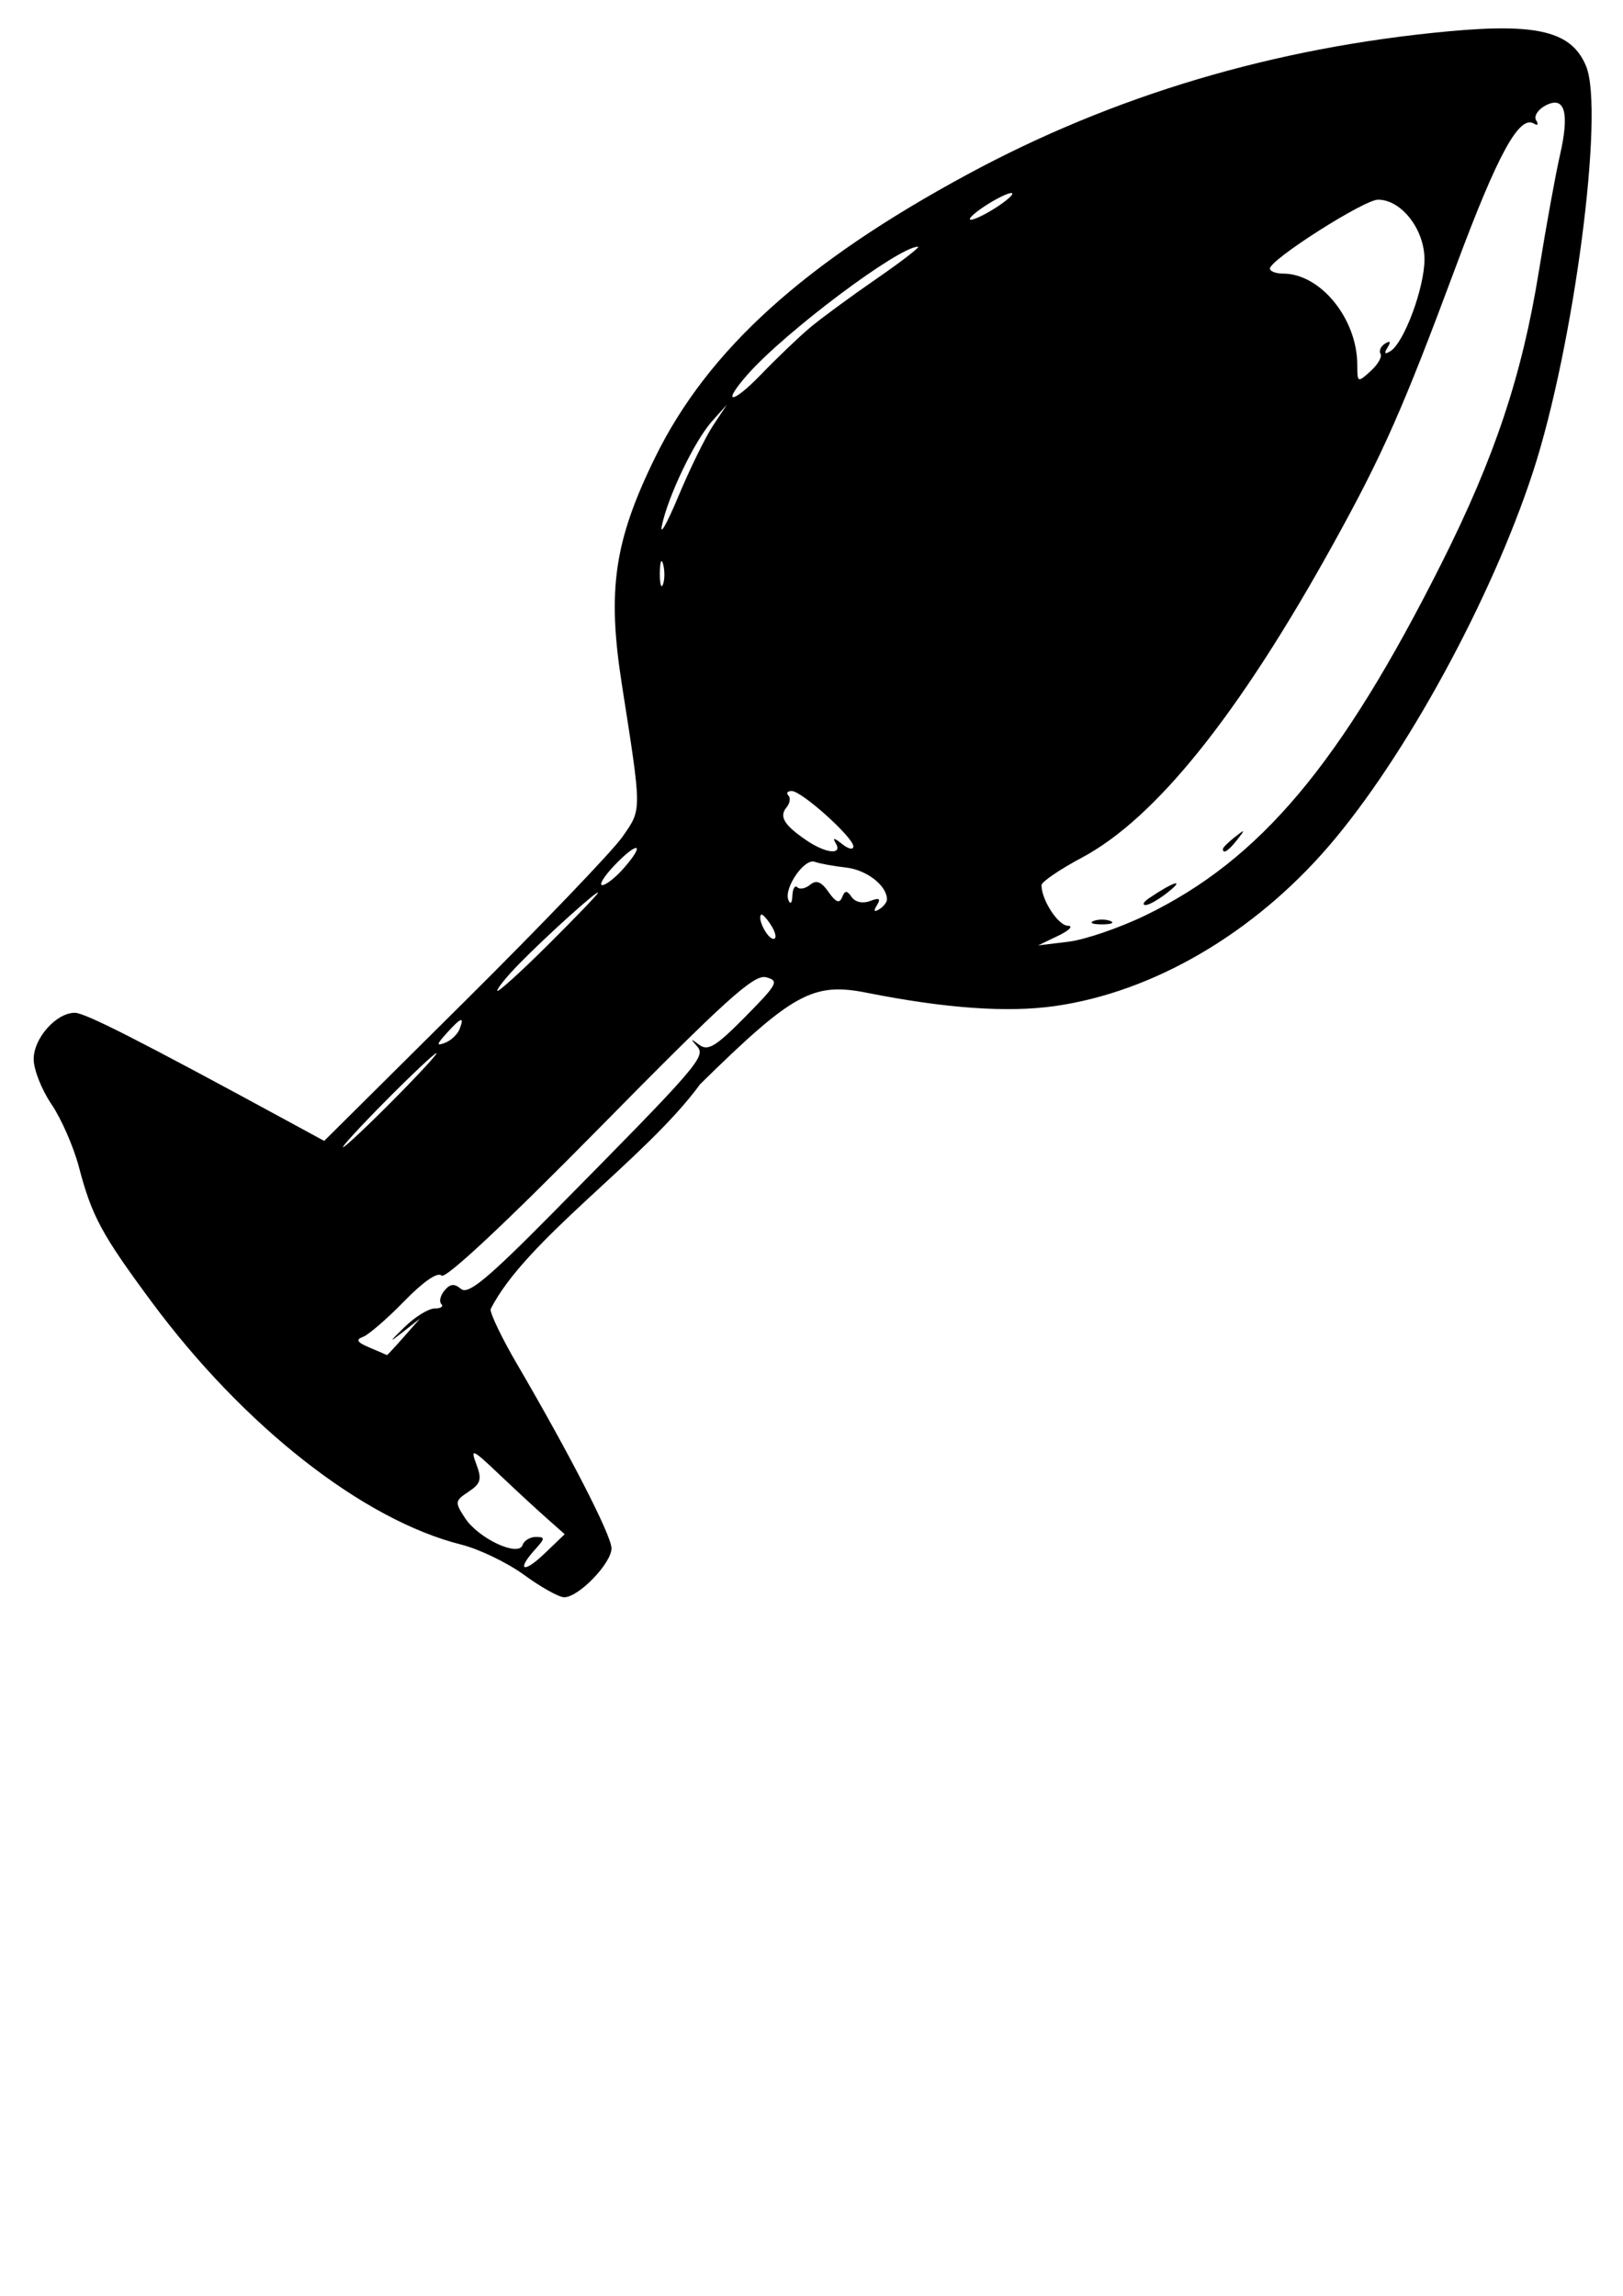 <?xml version="1.0" encoding="UTF-8"?>
<svg width="210mm" height="297mm" version="1.1" viewBox="0 0 744.09 1052.4" xmlns="http://www.w3.org/2000/svg">
<path d="m240.3 721.96c-7.624-5.587-20.617-11.853-28.872-13.925-44.947-11.28-99.681-54.192-141.97-111.31-22.876-30.896-27.367-39.223-33.271-61.696-2.436-9.271-8.104-22.249-12.597-28.839-4.492-6.59-8.168-15.893-8.168-20.673 0-9.61 10.339-21.254 18.873-21.254 4.674 0 29.569 12.662 97.784 49.736l16.541 8.989 64.333-63.868c35.383-35.128 67.975-69.124 72.427-75.547 8.942-12.904 8.952-10.75-0.314-70.044-6.755-43.232-3.446-65.668 15.331-103.94 24.125-49.168 68.396-89.255 143.21-129.68 67.077-36.241 140.61-58.12 220.23-65.529 41.238-3.838 56.771 0.071 63.344 15.94 8.548 20.637-5.648 128.92-24.413 186.21-19.121 58.386-58.65 130.77-93.565 171.34-34.474 40.055-80.507 66.919-125.63 73.32-21.695 3.077-50.118 1.061-86.171-6.111-24.65-4.904-33.919 0.181-76.424 41.921-24.927 34.222-80.251 71.45-96.084 103.2 0 2.373 5.391 13.54 11.98 24.816 24.415 41.78 43.469 78.913 43.469 84.713 0 6.905-15.158 22.565-21.732 22.452-2.449-0.042-10.69-4.648-18.314-10.235zm10.069-26.233c-4.691-4.156-14.504-13.229-21.807-20.162-12.03-11.42-12.987-11.834-10.187-4.394 2.616 6.949 2.07 8.89-3.555 12.625-6.312 4.191-6.393 4.8-1.604 12.109 6.134 9.362 24.494 17.948 26.367 12.33 0.676-2.029 3.408-3.689 6.071-3.689 4.308 0 4.28 0.621-0.257 5.633-8.827 9.754-5.529 11.334 4.201 2.013l9.299-8.909zm-65.285-82.826 7.468-8.471-7.85 6.161c-6.613 5.191-6.484 4.827 0.819-2.31 4.768-4.659 10.957-8.471 13.754-8.471s4.173-0.912 3.059-2.027c-1.115-1.115-0.469-3.904 1.436-6.199 2.591-3.122 4.508-3.304 7.619-0.722 3.278 2.72 12.145-4.634 41.948-34.792 67.286-68.087 70.44-71.729 66.218-76.473-3.135-3.523-2.957-3.633 1.038-0.644 3.993 2.987 7.606 0.785 21.04-12.817 14.915-15.102 15.683-16.563 9.56-18.164-5.524-1.444-18.528 10.31-76.276 68.946-43.088 43.751-70.712 69.592-72.491 67.813-1.779-1.779-8.317 2.714-17.156 11.79-7.854 8.065-16.36 15.412-18.902 16.327-3.433 1.235-2.641 2.494 3.08 4.899 4.236 1.78 7.806 3.325 7.934 3.432 0.128 0.108 3.594-3.617 7.701-8.276zm-4.854-108.59c11.769-11.86 20.705-21.563 19.858-21.563-0.847 0-11.169 9.704-22.938 21.563-11.769 11.86-20.705 21.563-19.858 21.563 0.847 0 11.169-9.704 22.938-21.563zm30.47-32.583c2.301-5.998 0.764-5.503-5.946 1.911-4.679 5.17-4.807 5.952-0.716 4.383 2.739-1.051 5.737-3.883 6.662-6.294zm63.473-62.5c0.016-1.515-23.703 19.856-36.184 32.603-5.506 5.624-10.012 11.163-10.012 12.31 0 1.147 10.391-8.236 23.092-20.849 12.701-12.614 23.097-23.442 23.104-24.063zm251.07 10.327c52.579-25.518 89.395-69.295 135.62-161.26 24.456-48.656 36.974-86.21 44.69-134.07 3.31-20.529 7.644-44.391 9.632-53.025 4.535-19.704 2.228-27.559-6.691-22.786-3.461 1.852-5.347 4.899-4.191 6.77 1.161 1.878 0.71 2.541-1.006 1.481-6.726-4.157-16.654 14.015-35.868 65.66-24.216 65.087-33.434 85.93-56.205 127.09-43.204 78.093-81.338 125.67-115.18 143.71-10.201 5.437-18.547 11.125-18.547 12.64 0 6.742 7.595 18.46 12.046 18.586 2.693 0.076 0.738 2.137-4.345 4.58l-9.242 4.441 13.862-1.679c7.624-0.923 23.566-6.388 35.426-12.144zm-23.874 2.624c2.118-0.855 5.583-0.855 7.701 0 2.118 0.855 0.385 1.554-3.851 1.554-4.236 0-5.968-0.699-3.851-1.554zm25.414-10.432c10.685-7.253 16.77-9.363 9.242-3.205-4.236 3.465-9.088 6.309-10.782 6.321-1.694 0.012-1.001-1.39 1.54-3.115zm33.885-22.576c0-0.64 2.426-3.066 5.391-5.391 4.886-3.832 4.995-3.723 1.163 1.163-4.024 5.131-6.554 6.763-6.554 4.228zm-207.02 35.189c-2.068-3.312-4.192-5.589-4.719-5.062-1.826 1.826 2.937 11.083 5.702 11.083 1.527 0 1.085-2.709-0.983-6.021zm52.996-12.055c0-6.306-9.249-13.535-18.689-14.607-5.817-0.661-12.306-1.85-14.42-2.643-4.724-1.771-14.279 12.069-12.091 17.515 0.921 2.294 1.689 1.474 1.83-1.955 0.134-3.247 1.155-4.992 2.27-3.877 1.115 1.115 3.762 0.587 5.883-1.174 2.803-2.326 5.105-1.419 8.426 3.323 3.314 4.731 5.019 5.406 6.204 2.457 1.324-3.295 2.164-3.316 4.426-0.112 1.657 2.348 5.087 3.074 8.441 1.787 4.207-1.615 5.006-1.126 3.128 1.912-1.678 2.715-1.331 3.344 1.035 1.882 1.956-1.209 3.557-3.237 3.557-4.508zm-120.47-14.555c9.831-11.306 6.295-12.306-4.324-1.223-4.853 5.065-7.428 9.209-5.722 9.209 1.706 0 6.226-3.594 10.046-7.987zm96.954-11.266c-1.572-2.616-0.643-2.495 2.899 0.377 2.867 2.325 5.212 2.833 5.212 1.129 0-4.113-23.67-25.38-28.247-25.38-1.972 0-2.673 0.912-1.558 2.027 1.115 1.115 0.732 3.587-0.851 5.494-3.465 4.175-1.137 8.049 9.007 14.991 9.008 6.164 16.9 6.958 13.537 1.362zm-79.089-127.78c-0.781-2.997-1.472-1.291-1.534 3.792-0.063 5.083 0.576 7.535 1.42 5.449 0.844-2.086 0.895-6.244 0.114-9.242zm22.857-63.616 6.348-9.604-6.877 7.701c-7.933 8.884-20.113 34.263-22.916 47.748-1.056 5.083 2.358-0.992 7.588-13.5 5.23-12.508 12.365-27.063 15.857-32.345zm44.497-44.937c4.985-4.184 18.668-14.235 30.406-22.334 11.738-8.099 20.302-14.726 19.032-14.726-8.805 0-60.791 38.976-78.012 58.488-12.38 14.027-7.31 13.969 6.241-0.072 7.298-7.562 17.348-17.172 22.334-21.357zm261.54 12.03c-0.835-1.351 0.105-3.459 2.089-4.685 2.404-1.486 2.776-0.885 1.115 1.803-1.708 2.764-1.294 3.292 1.319 1.677 6.286-3.885 15.624-29.058 15.624-42.119 0-13.72-10.602-27.329-21.291-27.329-6.397 0-49.56 27.5-49.56 31.575-3e-5 1.271 2.707 2.31 6.016 2.31 17.182 0 34.03 20.743 34.03 41.895 0 8.119 0.167 8.197 6.088 2.838 3.349-3.03 5.405-6.615 4.571-7.966zm-175.47-67.572c5.083-3.366 7.855-6.12 6.161-6.12-1.694 0-7.239 2.754-12.322 6.12s-7.855 6.12-6.161 6.12c1.694 0 7.239-2.754 12.322-6.12z"/>
</svg>
